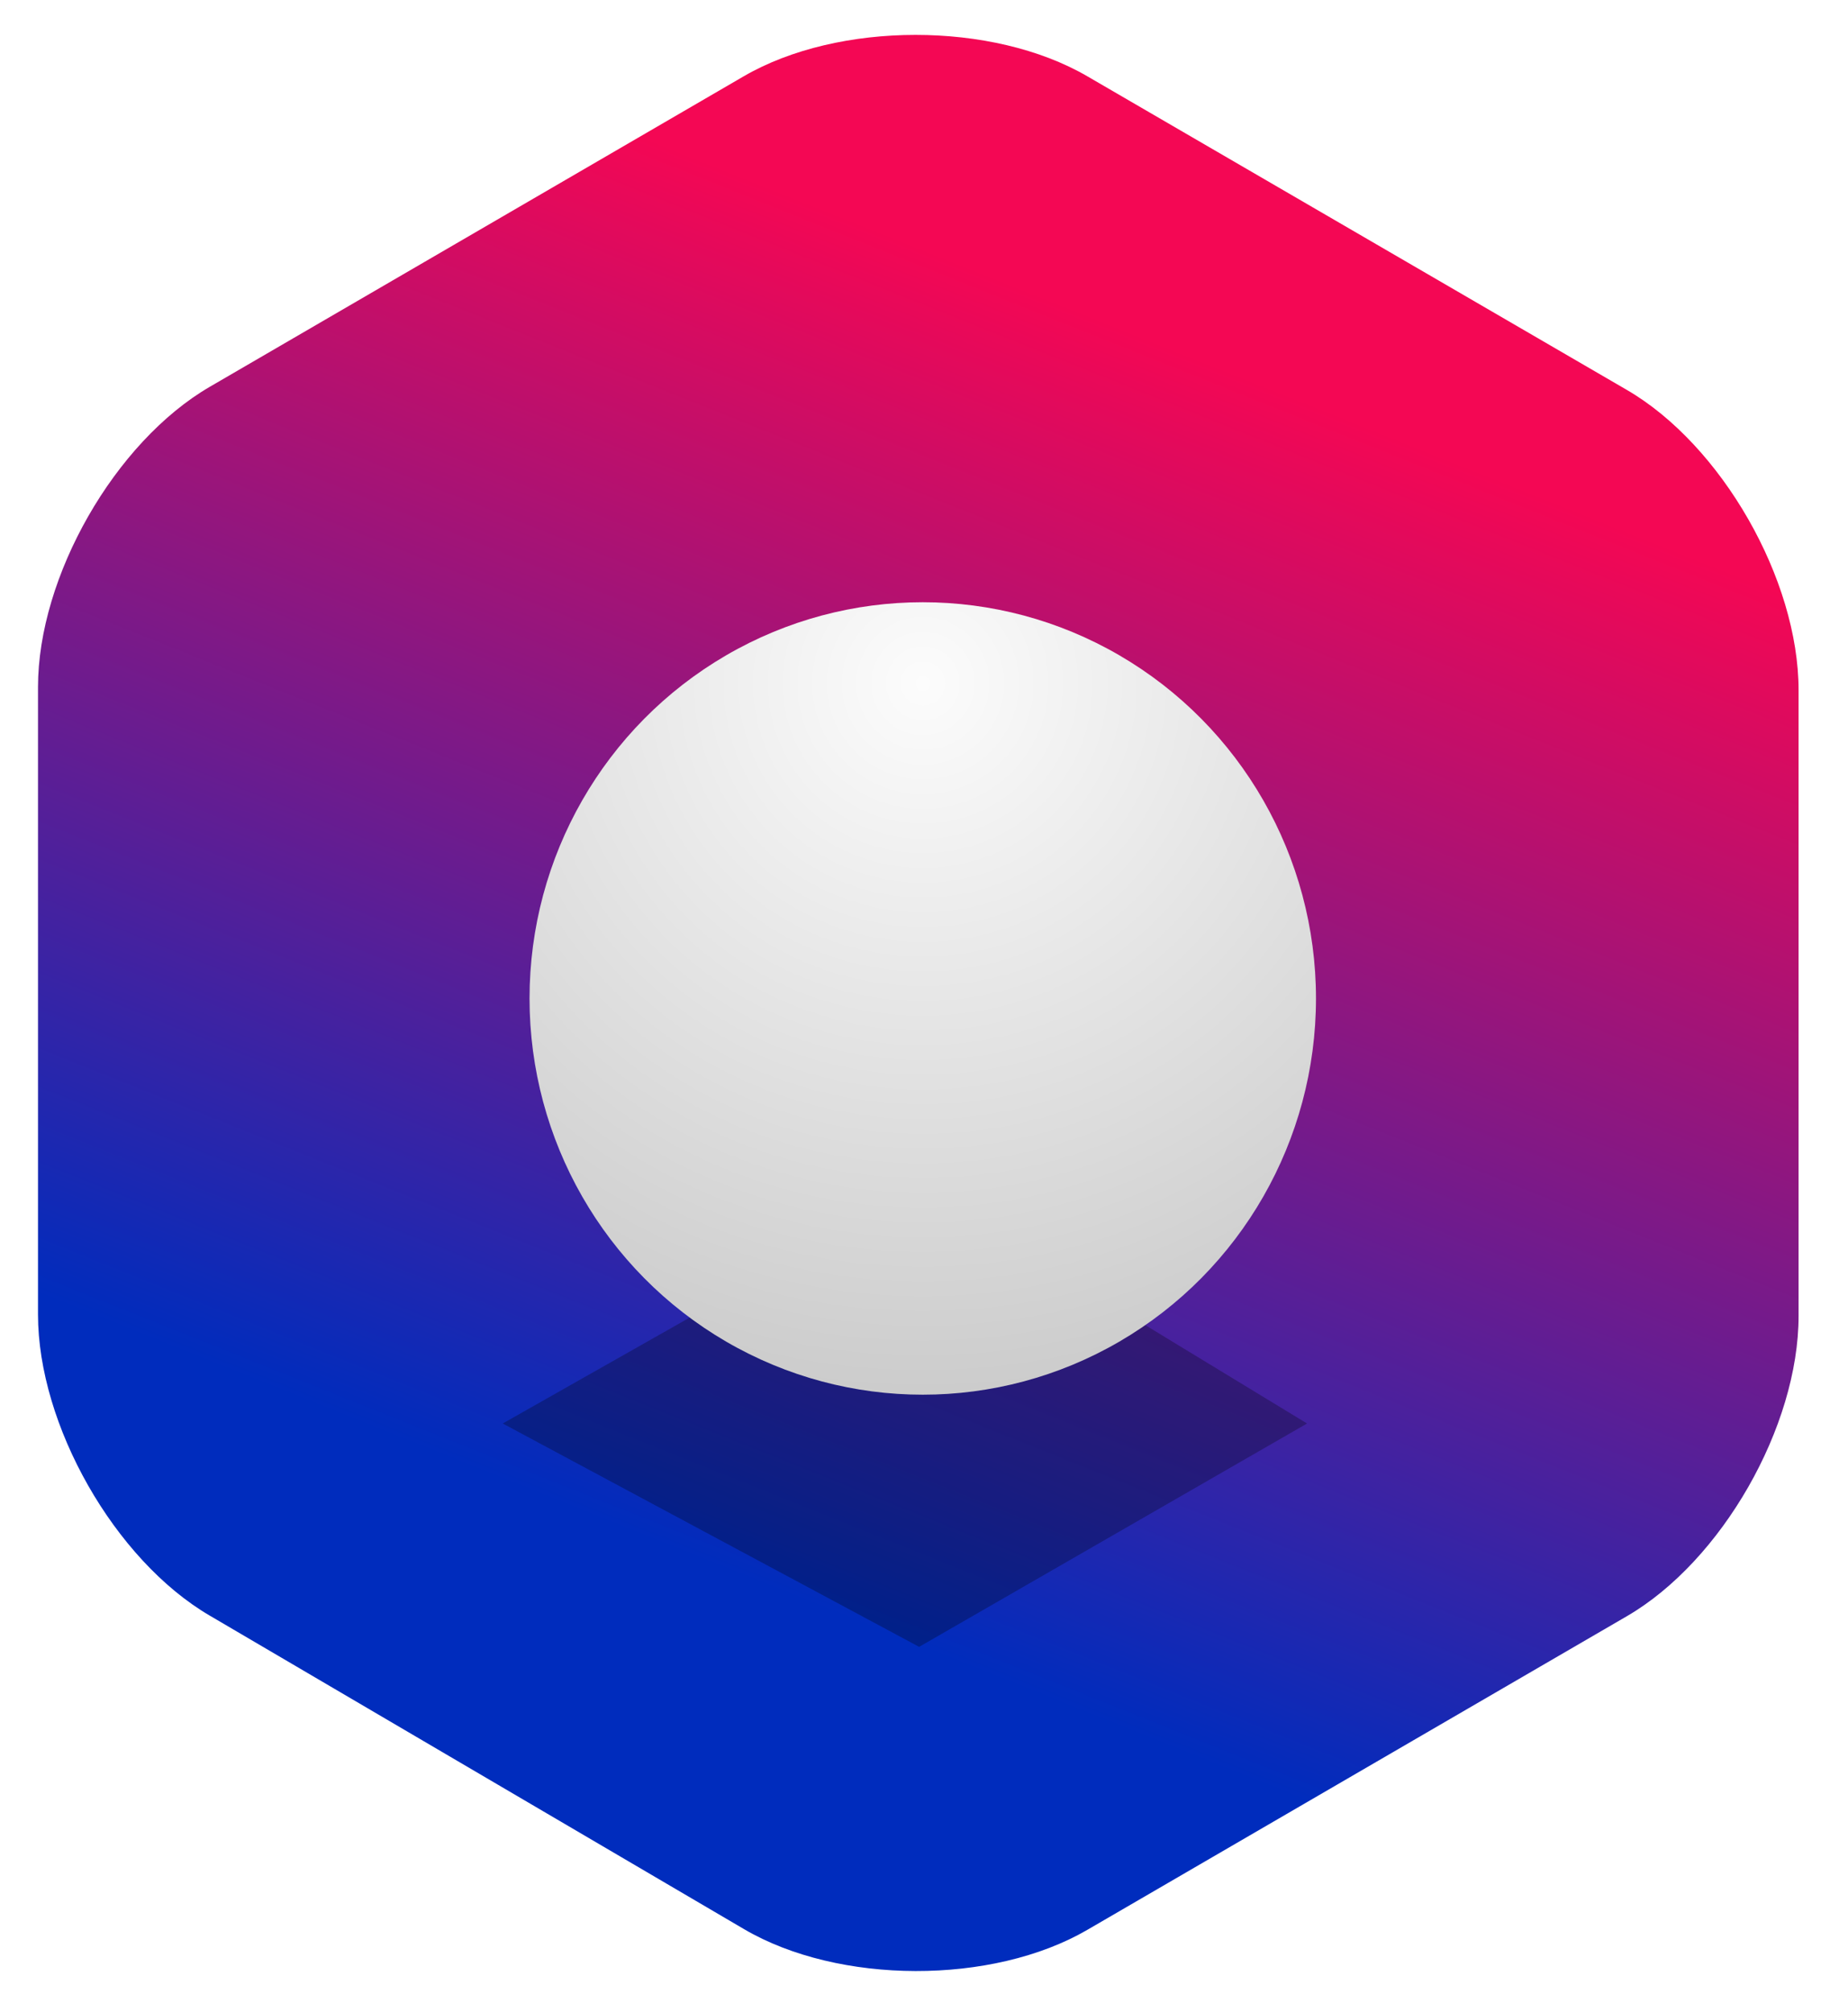 <svg version="1.1" viewBox="61.2 69.6 148.8 162" xmlns:xlink="http://www.w3.org/1999/xlink" xmlns="http://www.w3.org/2000/svg" style="max-height: 500px" width="148.8" height="162">
  <title>CommandersAct_Hor_onDark@3x</title>
  <defs>
    <linearGradient id="linearGradient-1" y2="86.321%" x2="26.708%" y1="14.474%" x1="72.82%">
      <stop offset="0%" stop-color="#EFEFEF"/>
      <stop offset="100%" stop-color="#DBDBDB"/>
    </linearGradient>
    <path id="path-2" d="M88.628,4.182 C98.172,-1.371 113.654,-1.399 123.219,4.128 L195.69,46.001 C199.323,48.1 202.694,51.35 205.478,55.182 L205.913,55.792 C210.21,61.937 213,69.46 213,76.127 L213,159.632 C213,170.746 205.277,184.269 195.735,189.846 L123.175,232.251 C113.639,237.824 98.207,237.772 88.717,232.141 L17.195,189.705 C7.7,184.071 0.003,170.492 0.002,159.38 L0,75.875 C-0,64.761 7.734,51.251 17.281,45.696 L88.628,4.182 Z"/>
    <filter id="filter-3" filterUnits="objectBoundingBox" height="116.5%" width="118.3%" y="-5.7%" x="-9.2%">
      <feOffset result="shadowOffsetOuter1" in="SourceAlpha" dy="6" dx="0"/>
      <feGaussianBlur result="shadowBlurOuter1" in="shadowOffsetOuter1" stdDeviation="5.5"/>
      <feColorMatrix result="shadowMatrixOuter1" in="shadowBlurOuter1" type="matrix" values="0 0 0 0 0   0 0 0 0 0   0 0 0 0 0  0 0 0 0.186 0"/>
      <feOffset result="shadowOffsetOuter2" in="SourceAlpha" dy="1" dx="0"/>
      <feGaussianBlur result="shadowBlurOuter2" in="shadowOffsetOuter2" stdDeviation="2.5"/>
      <feColorMatrix result="shadowMatrixOuter2" in="shadowBlurOuter2" type="matrix" values="0 0 0 0 0   0 0 0 0 0   0 0 0 0 0  0 0 0 0.276 0"/>
      <feMerge>
        <feMergeNode in="shadowMatrixOuter1"/>
        <feMergeNode in="shadowMatrixOuter2"/>
      </feMerge>
    </filter>
    <linearGradient id="linearGradient-4" y2="19.131%" x2="72.93%" y1="83.234%" x1="50%">
      <stop offset="0%" stop-color="#002CBD"/>
      <stop offset="100%" stop-color="#F40754"/>
    </linearGradient>
    <filter id="filter-5" filterUnits="objectBoundingBox" height="276.1%" width="200.6%" y="-88.1%" x="-50.3%">
      <feGaussianBlur in="SourceGraphic" stdDeviation="10.857"/>
    </filter>
    <radialGradient id="radialGradient-6" gradientTransform="translate(0.5,0.1),scale(1,0.992),rotate(90),translate(-0.5,-0.1)" r="90.714%" fy="9.981%" fx="50%" cy="9.981%" cx="50%">
      <stop offset="0%" stop-color="#FCFCFC"/>
      <stop offset="100%" stop-color="#CCCCCC"/>
    </radialGradient>
  </defs>
  <g fill-rule="evenodd" fill="none" stroke-width="1" stroke="none" id="CommandersAct_Hor_onDark">
    <g transform="translate(29, 26)" id="CA-H-D">
      <g transform="translate(0, 0)" id="Group">
        <g transform="translate(-0, 5.801)" id="Group">
          <g id="Polygon">
            
            
          </g>
          <path fill="url(#linearGradient-4)" id="Polygon-Copy" d="M92.082,43.944 C99.722,39.501 112.101,39.495 119.741,43.936 L163.194,69.197 C170.83,73.636 177.02,84.462 177.02,93.37 L177.02,143.769 C177.02,152.681 170.835,163.501 163.194,167.942 L119.741,193.203 C112.105,197.642 99.738,197.615 92.114,193.142 L49.061,167.878 C41.439,163.405 35.26,152.559 35.26,143.645 L35.26,93.125 C35.26,84.214 41.453,73.389 49.093,68.945 L92.082,43.944 Z"/>
          <polygon points="106.209 170.409 137.443 152.425 106.209 133.427 72.679 152.425" filter="url(#filter-5)" fill="#000000" fill-opacity="0.27" id="Polygon-Copy-11"/>
          <ellipse ry="31.906" rx="31.662" cy="118.199" cx="106.5" fill="url(#radialGradient-6)" id="Oval"/>
        </g>
      </g>
      <g transform="translate(270, 86)" id="Group-2">
        <path fill="#F40754" id="Combined-Shape" d="M733.522,1 L757,73 L740.052,73 L735.915,59.005 L713.035,59.005 L708.948,73 L692,73 L715.428,1 L733.522,1 Z M724.621,20 L724.33,20 L717,46 L732,46 L724.621,20 Z"/>
        <g fill-rule="nonzero" fill="#FFFFFF" transform="translate(-0, 2)" id="COMMANDERS">
          <path id="Path" d="M52,49.187 C51.2,56.567 48.57,62.214 44.109,66.128 C39.648,70.043 33.707,72 26.288,72 C21.107,72 16.526,70.701 12.544,68.102 C8.563,65.503 5.485,61.821 3.31,57.056 C1.135,52.291 0.032,46.845 -9.59232693e-14,40.717 L-9.59232693e-14,31.62 C-9.59232693e-14,25.396 1.087,19.877 3.262,15.064 C5.437,10.251 8.563,6.537 12.64,3.922 C16.718,1.307 21.411,2.27373675e-13 26.72,2.27373675e-13 C34.203,2.27373675e-13 40.111,2.029 44.445,6.088 C48.778,10.147 51.296,15.754 52,22.909 L46.052,22.909 C44.581,11.005 38.137,5.053 26.72,5.053 C20.387,5.053 15.343,7.428 11.585,12.176 C7.827,16.925 5.948,23.487 5.948,31.861 L5.948,40.428 C5.948,48.513 7.779,54.963 11.441,59.775 C15.103,64.588 20.052,66.995 26.288,66.995 C32.46,66.995 37.113,65.511 40.247,62.543 C43.381,59.575 45.316,55.123 46.052,49.187 L52,49.187 Z"/>
          <path id="Shape" d="M118,39.802 C118,46.251 116.877,51.914 114.632,56.791 C112.387,61.668 109.181,65.422 105.013,68.053 C100.846,70.684 96.032,72 90.573,72 C82.335,72 75.68,69.072 70.608,63.217 C65.536,57.361 63,49.46 63,39.513 L63,32.294 C63,25.909 64.139,20.254 66.416,15.329 C68.694,10.404 71.916,6.618 76.084,3.971 C80.251,1.324 85.048,2.27373675e-13 90.476,2.27373675e-13 C95.903,2.27373675e-13 100.692,1.299 104.844,3.898 C108.995,6.497 112.201,10.171 114.463,14.92 C116.724,19.668 117.903,25.171 118,31.428 L118,39.802 Z M112,32.152 C112,23.666 110.081,17.019 106.244,12.212 C102.407,7.404 97.151,5 90.476,5 C83.93,5 78.714,7.412 74.828,12.236 C70.943,17.06 69,23.795 69,32.443 L69,39.799 C69,48.156 70.935,54.779 74.804,59.667 C78.674,64.556 83.93,67 90.573,67 C97.312,67 102.568,64.588 106.341,59.764 C110.114,54.94 112,48.221 112,39.606 L112,32.152 Z"/>
          <polygon points="140.9 1 166.927 62.779 193.051 1 201 1 201 71 195.038 71 195.038 40.519 195.523 9.269 169.254 71 164.649 71 138.477 9.51 138.962 40.327 138.962 71 133 71 133 1" id="Path"/>
          <polygon points="225.9 1 251.927 62.779 278.051 1 286 1 286 71 280.038 71 280.038 40.519 280.523 9.269 254.254 71 249.649 71 223.477 9.51 223.962 40.327 223.962 71 218 71 218 1" id="Path"/>
          <path id="Shape" d="M341.496,51.385 L309.504,51.385 L302.244,71 L296,71 L322.669,1 L328.331,1 L355,71 L348.805,71 L341.496,51.385 Z M311,46 L339,46 L325,8 L311,46 Z"/>
          <polygon points="417 71 411.1 71 370.948 11.096 370.948 71 365 71 365 1 370.948 1 411.148 60.952 411.148 1 417 1" id="Path"/>
          <path id="Shape" d="M434,71 L434,1 L453.776,1 C459.575,1 464.774,2.306 469.374,4.918 C473.974,7.53 477.562,11.272 480.137,16.144 C482.712,21.016 484,26.561 484,32.779 L484,39.221 C484,45.471 482.72,51.016 480.161,55.856 C477.602,60.696 473.998,64.429 469.35,67.058 C464.701,69.686 459.364,71 453.339,71 L434,71 Z M440,6 L440,66 L453.378,66 C460.81,66 466.771,63.554 471.263,58.662 C475.754,53.771 478,47.155 478,38.815 L478,32.656 C478,24.605 475.787,18.157 471.36,13.314 C466.933,8.47 461.1,6.032 453.862,6 L440,6 Z"/>
          <polygon points="537.046 37.442 503.974 37.442 503.974 66 542 66 542 71 498 71 498 1 541.757 1 541.757 6.048 503.974 6.048 503.974 32.442 537.046 32.442" id="Path"/>
          <path id="Shape" d="M580.553,41.865 L560.019,41.865 L560.019,71 L554,71 L554,1 L576.961,1 C584.502,1 590.392,2.811 594.631,6.433 C598.871,10.054 600.99,15.119 600.99,21.625 C600.99,26.112 599.663,30.071 597.01,33.5 C594.356,36.929 590.796,39.301 586.33,40.615 L604,70.375 L604,71 L597.641,71 L580.553,41.865 Z M560,37 L578.326,37 C583.35,37 587.384,35.579 590.431,32.737 C593.477,29.896 595,26.215 595,21.694 C595,16.721 593.412,12.862 590.236,10.117 C587.06,7.372 582.604,6 576.868,6 L560,6 L560,37 Z"/>
          <path id="Path" d="M656.061,53.807 C656.061,49.925 654.704,46.853 651.99,44.591 C649.277,42.329 644.312,40.179 637.096,38.142 C629.88,36.104 624.612,33.882 621.291,31.476 C616.566,28.075 614.203,23.615 614.203,18.096 C614.203,12.738 616.398,8.382 620.788,5.029 C625.178,1.676 630.79,2.27373675e-13 637.623,2.27373675e-13 C642.252,2.27373675e-13 646.395,0.898 650.051,2.695 C653.707,4.492 656.54,6.995 658.552,10.203 C660.563,13.412 661.569,16.989 661.569,20.936 L655.63,20.936 C655.63,16.155 654.002,12.313 650.745,9.409 C647.489,6.505 643.114,5.053 637.623,5.053 C632.291,5.053 628.044,6.249 624.883,8.639 C621.722,11.029 620.142,14.15 620.142,18 C620.142,21.561 621.563,24.465 624.404,26.711 C627.246,28.957 631.796,30.939 638.054,32.655 C644.312,34.372 649.053,36.152 652.278,37.997 C655.503,39.842 657.929,42.048 659.557,44.615 C661.186,47.182 662,50.214 662,53.711 C662,59.23 659.805,63.658 655.415,66.995 C651.025,70.332 645.238,72 638.054,72 C633.137,72 628.627,71.118 624.524,69.353 C620.421,67.588 617.308,65.118 615.185,61.941 C613.062,58.765 612,55.123 612,51.016 L617.891,51.016 C617.891,55.957 619.727,59.856 623.398,62.711 C627.07,65.567 631.955,66.995 638.054,66.995 C643.481,66.995 647.84,65.791 651.128,63.385 C654.417,60.979 656.061,57.786 656.061,53.807 Z"/>
        </g>
        <path fill="#F40754" id="Path" d="M814.802,47.72 L814.901,48.016 C814.571,56.447 812.072,62.885 807.404,67.331 C802.735,71.777 795.964,74 787.089,74 C778.181,74 770.939,71.267 765.363,65.8 C759.788,60.333 757,53.236 757,44.509 L757,29.491 C757,20.797 759.681,13.708 765.042,8.225 C770.403,2.742 777.373,0 785.951,0 C795.056,0 802.018,2.289 806.834,6.866 C811.651,11.444 814.373,17.948 815,26.379 L814.901,26.676 L798.619,26.676 C798.389,21.999 797.341,18.525 795.477,16.252 C793.613,13.98 790.437,12.844 785.951,12.844 C782.156,12.844 779.171,14.367 776.993,17.413 C774.816,20.46 773.727,24.453 773.727,29.393 L773.727,44.509 C773.727,49.482 774.915,53.499 777.29,56.562 C779.666,59.625 782.932,61.156 787.089,61.156 C791.114,61.156 793.968,60.086 795.65,57.945 C797.333,55.805 798.29,52.396 798.52,47.72 L814.802,47.72 Z"/>
        <polygon points="872 13.857 852.87 13.857 852.87 73 835.981 73 835.981 13.857 817 13.857 817 1 872 1" fill="#F40754" id="Path"/>
      </g>
    </g>
  </g>
</svg>